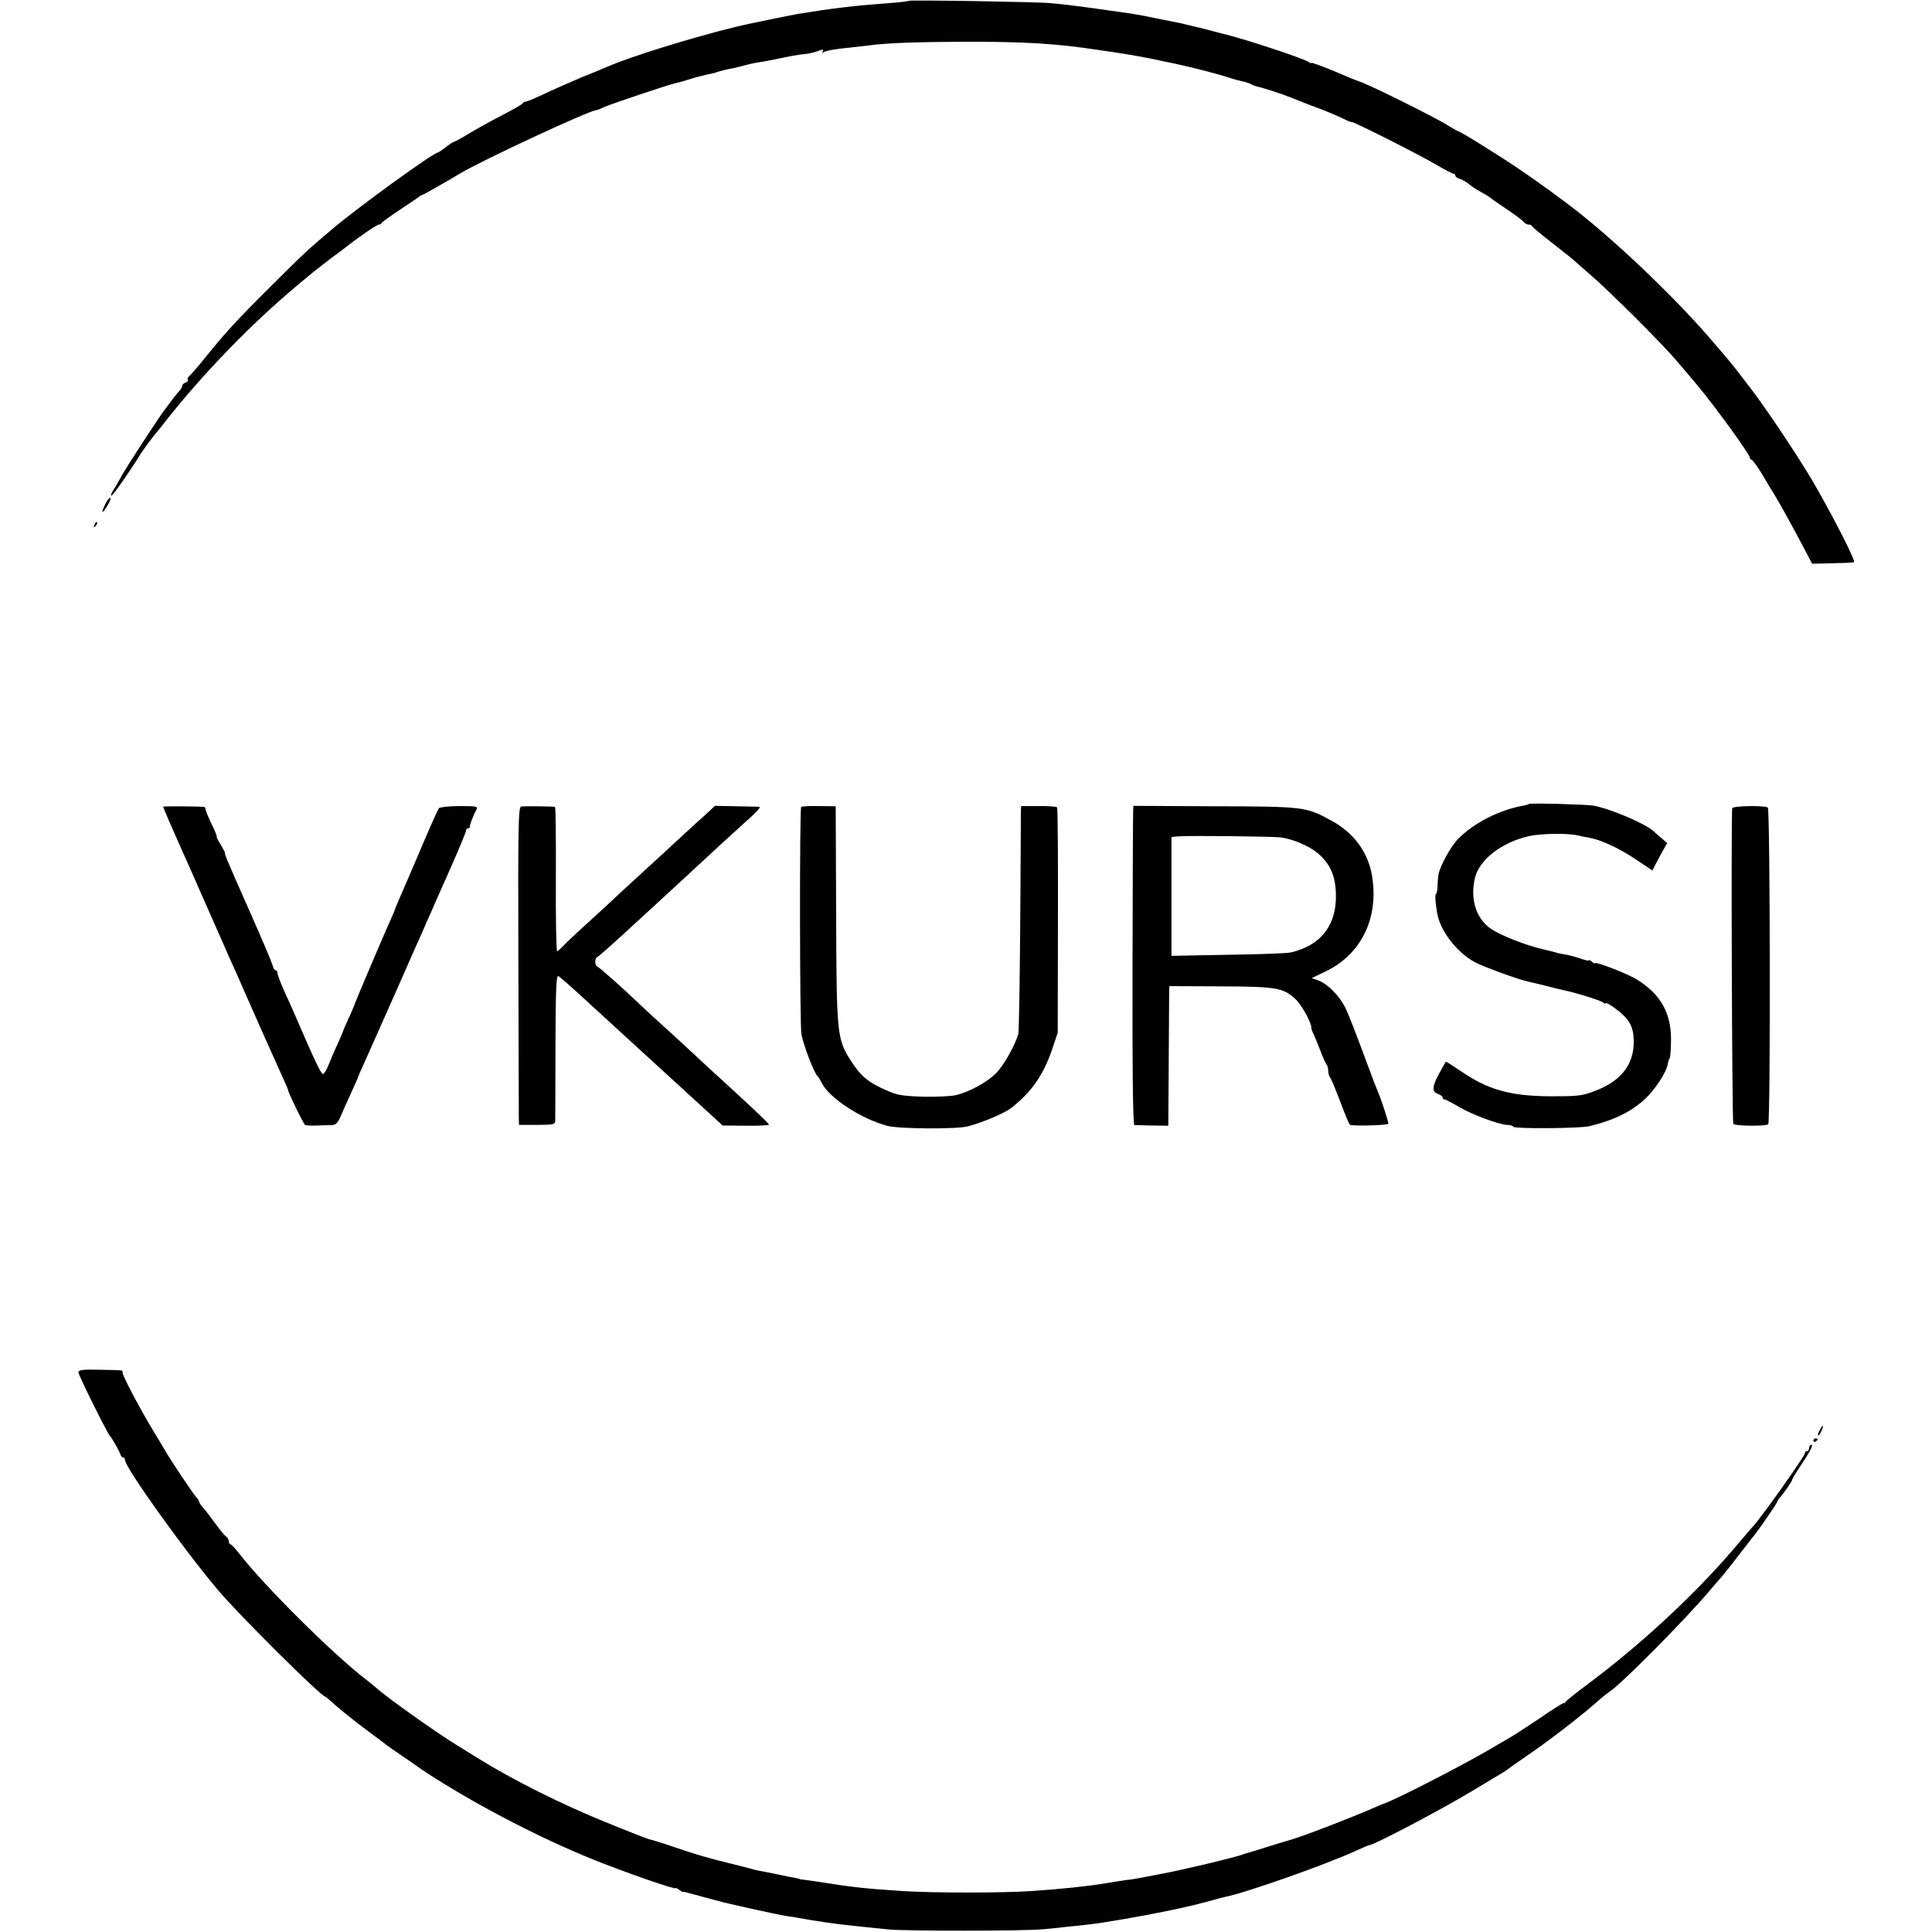 <?xml version="1.0" standalone="no"?>
<!DOCTYPE svg PUBLIC "-//W3C//DTD SVG 20010904//EN"
 "http://www.w3.org/TR/2001/REC-SVG-20010904/DTD/svg10.dtd">
<svg version="1.0" xmlns="http://www.w3.org/2000/svg"
 width="912pt" height="912pt" viewBox="0 0 912 912"
 preserveAspectRatio="xMidYMid meet">
<g transform="translate(0,912) scale(0.1,-0.1)"
fill="#000000" stroke="none">
<path d="M4289 9116 c-2 -2 -40 -7 -84 -10 -175 -13 -275 -25 -440 -52 -29 -5
-255 -51 -285 -59 -221 -54 -512 -145 -615 -191 -16 -7 -69 -29 -117 -48 -47
-20 -125 -54 -172 -76 -46 -22 -89 -40 -95 -40 -5 0 -11 -3 -13 -7 -1 -5 -46
-30 -98 -57 -52 -27 -124 -67 -159 -88 -34 -21 -66 -38 -69 -38 -3 0 -20 -11
-38 -25 -18 -14 -35 -25 -37 -25 -20 0 -367 -251 -492 -356 -117 -98 -144
-123 -295 -274 -167 -166 -215 -218 -329 -360 -25 -30 -51 -60 -58 -66 -7 -6
-10 -14 -6 -17 3 -4 -2 -9 -11 -13 -9 -3 -16 -10 -16 -16 0 -5 -6 -15 -12 -22
-7 -7 -22 -25 -33 -40 -11 -16 -25 -33 -30 -40 -19 -21 -182 -271 -209 -319
-14 -26 -33 -59 -42 -72 -9 -14 -12 -25 -8 -25 7 0 87 115 139 199 12 19 65
91 80 107 6 6 23 28 39 49 173 219 398 452 610 630 27 22 53 45 60 50 10 10
127 101 151 117 5 4 24 18 40 31 61 47 135 97 144 97 5 0 11 4 13 8 2 4 39 31
83 60 44 29 85 57 92 62 7 6 14 10 17 10 4 0 134 74 176 100 95 58 614 300
645 300 4 0 21 7 38 15 34 15 299 104 331 111 11 2 40 10 65 18 38 12 68 20
121 31 3 1 14 4 25 8 11 3 31 8 45 11 14 2 45 9 70 16 25 7 54 13 65 15 11 1
45 7 75 13 90 19 113 23 151 27 20 2 48 9 63 15 20 7 25 7 20 -2 -4 -6 -3 -8
3 -5 12 8 64 17 123 22 25 3 64 7 87 10 87 12 225 17 468 18 278 0 425 -9 620
-39 22 -3 54 -8 70 -10 80 -12 170 -28 240 -44 28 -5 61 -13 75 -16 59 -12
188 -46 227 -59 23 -8 53 -16 67 -19 13 -2 33 -9 43 -14 10 -6 23 -10 28 -11
14 -1 124 -37 160 -52 17 -7 32 -13 35 -14 3 -1 14 -5 25 -10 11 -4 49 -19 85
-32 36 -14 82 -34 103 -44 20 -11 37 -17 37 -15 0 7 314 -151 397 -200 41 -24
79 -44 84 -44 5 0 9 -4 9 -9 0 -5 10 -13 23 -16 12 -4 31 -15 42 -25 11 -9 36
-26 55 -36 19 -10 37 -21 40 -24 3 -3 37 -27 77 -54 40 -26 77 -54 84 -62 6
-8 17 -14 24 -14 8 0 15 -3 17 -8 2 -4 42 -38 90 -75 47 -37 92 -73 100 -79 7
-7 45 -40 83 -73 87 -74 344 -330 410 -409 49 -57 60 -70 100 -118 81 -97 245
-323 245 -338 0 -6 4 -10 8 -10 4 0 25 -28 46 -62 20 -35 50 -83 65 -108 28
-46 83 -146 142 -258 l33 -63 96 2 c52 1 98 3 102 5 9 6 -106 230 -199 389
-76 128 -240 373 -311 460 -4 6 -23 30 -42 55 -19 24 -45 56 -57 70 -12 14
-31 36 -43 50 -165 197 -448 470 -655 633 -72 56 -184 138 -267 194 -101 69
-285 183 -294 183 -2 0 -23 12 -46 26 -63 40 -381 198 -423 210 -5 1 -58 23
-117 48 -60 25 -108 42 -108 39 0 -3 -6 -1 -12 4 -19 15 -284 103 -387 129 -9
2 -52 13 -96 25 -44 11 -98 24 -120 29 -22 4 -65 13 -95 19 -62 13 -105 21
-135 26 -54 8 -246 35 -290 40 -27 3 -70 8 -95 10 -53 6 -666 16 -671 11z"/>
<path d="M496 6738 c-22 -44 -13 -46 12 -3 12 19 17 35 12 35 -5 0 -16 -14
-24 -32z"/>
<path d="M446 6643 c-6 -14 -5 -15 5 -6 7 7 10 15 7 18 -3 3 -9 -2 -12 -12z"/>
<path d="M7218 5325 c-2 -2 -15 -6 -28 -8 -117 -22 -233 -82 -308 -158 -32
-33 -82 -122 -91 -164 -2 -11 -5 -37 -5 -57 -1 -21 -4 -38 -7 -38 -6 0 -4 -38
5 -90 15 -86 94 -187 180 -233 42 -22 213 -84 251 -91 11 -2 47 -11 80 -19 33
-9 71 -18 85 -21 55 -11 175 -48 187 -58 7 -6 13 -7 13 -4 0 4 15 -3 33 -16
78 -55 99 -91 99 -166 0 -107 -59 -183 -176 -229 -66 -26 -81 -28 -216 -28
-193 1 -298 31 -429 122 -35 24 -65 43 -66 41 -2 -2 -17 -29 -34 -60 -32 -60
-32 -83 0 -93 10 -4 19 -11 19 -16 0 -5 4 -9 9 -9 5 0 36 -16 68 -35 62 -37
192 -85 229 -85 13 0 25 -4 28 -9 6 -10 317 -8 359 3 116 28 195 67 261 127
48 44 103 128 109 167 1 9 5 22 9 27 3 6 6 45 6 89 0 125 -49 212 -159 281
-40 26 -199 88 -199 78 0 -3 -7 0 -15 7 -8 7 -15 10 -15 7 0 -4 -19 1 -42 9
-23 8 -54 16 -68 18 -14 2 -32 6 -40 8 -8 3 -40 11 -70 18 -82 19 -203 67
-247 99 -67 49 -94 141 -70 239 22 85 126 166 254 195 57 13 184 15 233 3 14
-3 36 -8 50 -10 54 -9 142 -49 219 -101 l81 -54 16 31 c9 18 25 47 35 65 l19
33 -26 23 c-15 12 -32 27 -38 33 -37 35 -202 106 -284 121 -33 6 -298 13 -304
8z"/>
<path d="M770 5312 c0 -4 44 -105 85 -197 28 -62 44 -98 135 -305 40 -91 84
-190 97 -220 14 -30 41 -91 60 -135 20 -44 43 -98 53 -120 10 -22 37 -83 60
-135 23 -52 55 -123 71 -158 16 -35 29 -65 29 -68 0 -10 72 -159 80 -164 4 -3
30 -4 57 -3 26 1 58 2 71 2 17 1 27 11 39 39 8 20 31 70 49 110 19 41 34 75
34 77 0 2 13 32 29 67 16 35 81 182 146 328 64 146 125 283 135 305 9 22 24
56 33 75 8 19 49 112 91 206 42 95 76 177 76 183 0 6 4 11 10 11 5 0 9 3 8 8
-1 7 15 51 31 80 8 16 1 17 -80 17 -48 0 -92 -5 -97 -10 -5 -6 -44 -93 -87
-195 -43 -102 -88 -205 -99 -230 -11 -25 -20 -47 -21 -50 0 -3 -7 -21 -16 -40
-22 -47 -174 -404 -175 -410 0 -3 -12 -31 -27 -64 -15 -32 -27 -60 -27 -62 0
-2 -11 -27 -24 -57 -14 -29 -33 -74 -43 -99 -10 -26 -22 -47 -28 -48 -9 -2
-41 67 -131 275 -9 22 -32 73 -51 114 -18 40 -33 80 -33 87 0 8 -4 14 -9 14
-5 0 -11 10 -14 23 -3 12 -51 126 -107 252 -108 243 -123 280 -118 280 1 0 -8
17 -20 38 -13 20 -21 37 -19 37 3 0 -8 27 -24 60 -16 33 -29 65 -29 70 0 6 -3
11 -7 11 -21 3 -193 4 -193 1z"/>
<path d="M2460 5313 c-13 -3 -15 -90 -13 -721 1 -394 2 -732 2 -749 l1 -33 85
0 c74 0 85 2 86 18 0 9 1 169 1 354 1 275 4 336 14 330 8 -4 50 -41 95 -82 45
-41 93 -86 109 -100 15 -14 69 -63 120 -110 51 -47 120 -110 153 -140 57 -52
85 -78 235 -215 l63 -58 109 -1 c61 -1 110 2 110 5 0 6 -103 103 -254 240 -33
30 -76 70 -96 89 -20 19 -77 71 -125 115 -49 44 -110 100 -136 125 -78 75
-191 175 -200 178 -12 5 -12 39 0 44 8 3 87 74 216 193 18 17 74 68 125 115
51 47 110 101 130 120 37 35 186 172 264 242 22 21 37 38 31 39 -5 1 -55 2
-110 3 l-100 2 -44 -41 c-25 -22 -52 -47 -61 -55 -38 -35 -248 -229 -299 -275
-30 -27 -69 -63 -86 -80 -18 -16 -72 -66 -120 -110 -49 -44 -97 -90 -108 -102
-12 -13 -24 -23 -27 -23 -4 0 -7 153 -6 340 1 187 -1 340 -4 341 -14 3 -147 4
-160 2z"/>
<path d="M3782 5311 c-8 -6 -7 -1026 1 -1073 10 -53 60 -183 76 -198 4 -3 13
-18 21 -34 37 -71 186 -168 310 -201 56 -14 326 -16 379 -2 72 19 172 62 205
87 96 76 151 155 192 275 l27 80 1 528 c1 291 -1 532 -4 536 -3 3 -42 7 -87 6
l-83 0 -1 -30 c0 -16 -1 -253 -3 -525 -2 -272 -6 -506 -9 -520 -14 -52 -69
-151 -106 -187 -41 -41 -122 -86 -186 -102 -21 -6 -91 -9 -155 -8 -96 3 -124
7 -171 28 -91 39 -126 69 -174 144 -64 101 -66 124 -68 690 l-2 509 -78 1
c-42 1 -81 -1 -85 -4z"/>
<path d="M5349 5290 c-1 -14 -2 -352 -3 -753 -1 -478 2 -727 9 -728 6 0 44 -1
85 -2 l75 -1 2 305 c1 167 2 315 2 329 l1 25 228 -1 c280 -1 309 -6 368 -61
28 -26 74 -109 74 -133 0 -6 4 -18 9 -28 5 -9 19 -44 32 -77 12 -33 26 -64 31
-70 4 -5 8 -18 8 -30 0 -12 4 -25 8 -30 5 -6 21 -44 37 -85 50 -131 54 -140
62 -141 48 -5 178 0 177 7 -2 16 -35 118 -49 149 -7 17 -22 55 -33 85 -81 218
-105 280 -123 316 -27 54 -83 110 -124 125 l-33 12 67 32 c169 82 252 255 217
455 -19 108 -86 199 -189 255 -122 67 -130 68 -554 69 l-383 2 -1 -26z m697
-123 c59 -8 135 -41 175 -75 57 -49 82 -103 85 -187 6 -149 -68 -247 -212
-281 -16 -4 -149 -9 -296 -11 l-268 -5 0 280 0 281 33 3 c45 4 444 0 483 -5z"/>
<path d="M8177 5305 c-6 -19 -1 -1480 5 -1490 7 -11 154 -12 165 -2 11 12 9
1488 -2 1495 -17 11 -164 8 -168 -3z"/>
<path d="M370 2642 c0 -13 138 -291 150 -302 9 -9 41 -65 47 -82 3 -10 9 -18
14 -18 5 0 9 -5 9 -12 0 -34 268 -410 434 -608 99 -119 493 -510 513 -510 1 0
11 -8 22 -18 36 -33 107 -91 181 -146 41 -30 80 -59 85 -64 6 -4 39 -28 75
-52 36 -24 70 -48 75 -52 6 -5 39 -27 74 -49 225 -143 519 -294 754 -388 152
-61 387 -143 387 -134 0 3 7 -1 17 -8 9 -8 17 -12 17 -10 1 2 21 -3 46 -10 64
-18 78 -21 145 -39 66 -16 264 -60 300 -65 11 -1 63 -10 115 -19 105 -17 128
-20 365 -44 84 -8 630 -8 730 1 39 3 90 9 115 12 25 2 68 7 95 10 51 6 71 9
165 25 148 25 307 58 390 81 41 11 84 23 95 25 99 20 476 153 617 218 31 14
59 26 62 26 21 0 338 167 481 253 61 37 124 74 140 84 17 10 32 20 35 23 3 3
41 30 85 60 98 66 251 184 324 248 29 26 59 50 67 55 48 28 351 333 469 472
33 39 62 72 65 75 3 3 37 46 75 95 39 50 73 95 78 100 26 33 107 151 107 157
0 3 6 13 13 20 18 20 57 76 57 83 0 4 13 25 28 48 53 79 74 117 63 117 -6 0
-11 -7 -11 -15 0 -8 -4 -15 -10 -15 -5 0 -10 -4 -10 -10 0 -14 -221 -325 -249
-350 -3 -3 -28 -32 -56 -65 -189 -228 -458 -480 -720 -675 -55 -41 -101 -78
-103 -82 -2 -5 -7 -8 -12 -8 -4 0 -57 -33 -116 -74 -60 -40 -124 -82 -143 -92
-18 -11 -41 -24 -50 -29 -116 -72 -485 -263 -541 -280 -3 -1 -23 -9 -45 -19
-97 -43 -336 -135 -390 -150 -5 -1 -50 -15 -99 -30 -49 -16 -94 -29 -100 -31
-6 -1 -18 -5 -26 -8 -28 -12 -295 -76 -385 -92 -49 -10 -99 -19 -110 -21 -11
-2 -38 -7 -60 -9 -22 -3 -65 -10 -95 -15 -86 -14 -204 -27 -355 -37 -137 -9
-455 -9 -600 0 -173 11 -240 18 -395 43 -25 4 -56 8 -70 10 -14 1 -25 3 -25 4
0 1 -11 3 -25 6 -14 2 -47 9 -75 15 -27 6 -61 12 -75 15 -14 2 -41 8 -60 14
-19 5 -62 16 -95 24 -103 25 -167 44 -260 76 -49 17 -99 32 -110 35 -21 5 -24
6 -220 85 -208 85 -429 195 -597 299 -45 28 -92 57 -103 64 -94 57 -334 228
-376 267 -9 8 -31 26 -49 40 -156 119 -485 446 -602 598 -18 23 -36 42 -40 42
-4 0 -8 7 -8 15 0 7 -6 18 -13 22 -7 4 -30 33 -52 63 -22 30 -48 64 -57 74
-10 11 -18 23 -18 27 0 4 -6 14 -13 21 -14 14 -124 179 -143 213 -6 11 -29 49
-51 85 -69 113 -158 281 -155 293 3 9 5 9 -110 11 -78 2 -98 -1 -98 -12z"/>
<path d="M8590 2369 c-7 -11 -10 -23 -7 -25 2 -2 9 7 15 21 14 30 7 33 -8 4z"/>
<path d="M8560 2319 c0 -5 5 -7 10 -4 6 3 10 8 10 11 0 2 -4 4 -10 4 -5 0 -10
-5 -10 -11z"/>
</g>
</svg>
